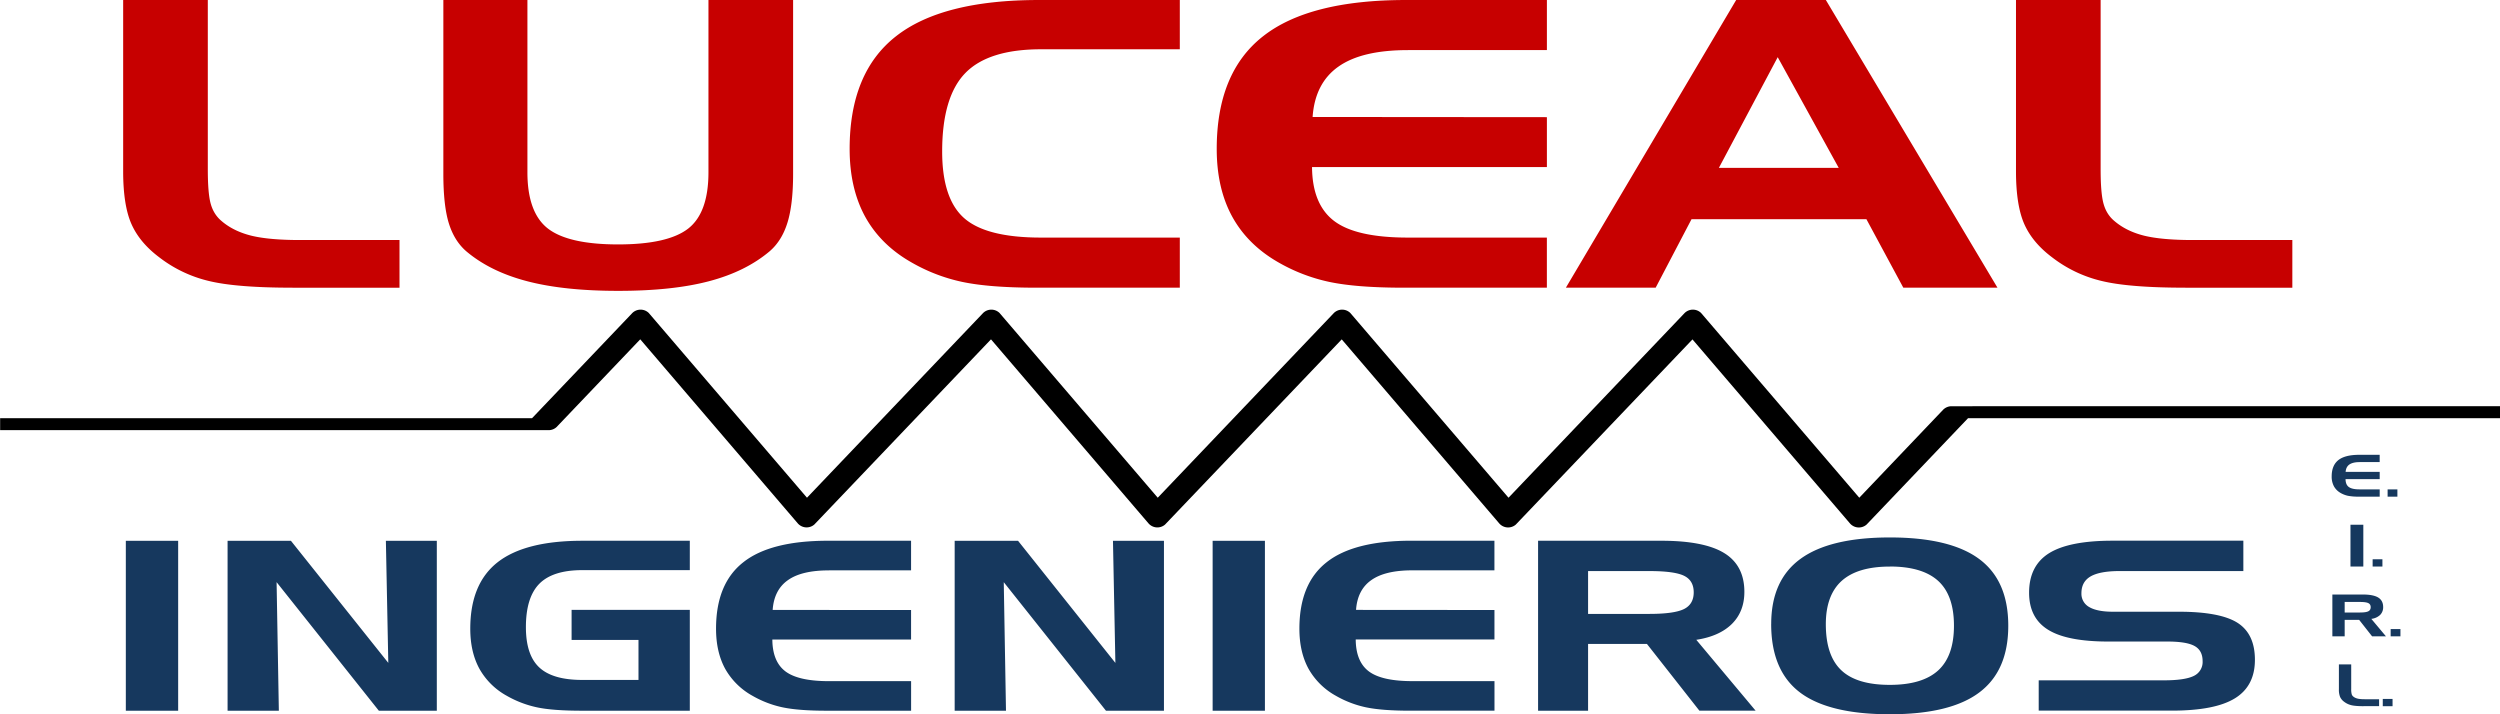 <svg xmlns="http://www.w3.org/2000/svg" width="91" height="26" fill="none">
  <g clip-path="url(#a)">
    <path fill="#000" d="M.001 15.223h19.365l3.64-3.818a.428.428 0 0 1 .61-.012l5.758 6.724 6.4-6.712a.428.428 0 0 1 .61-.012l5.758 6.724 6.4-6.712a.428.428 0 0 1 .61-.012l5.758 6.724 6.4-6.712a.428.428 0 0 1 .61-.012l5.758 6.724 3.047-3.197a.43.43 0 0 1 .311-.133l19.965-.001v.437H71.636l-3.692 3.871a.427.427 0 0 1-.608-.045l-5.73-6.695-6.43 6.74a.427.427 0 0 1-.607-.046l-5.73-6.695-6.43 6.74a.427.427 0 0 1-.607-.046l-5.73-6.695-6.43 6.74a.427.427 0 0 1-.607-.046l-5.73-6.695-3.004 3.15a.43.43 0 0 1-.33.157H.005v-.438L0 15.223Z"/>
    <path fill="#C70000" d="M10.646 10.472c-1.37 0-2.388-.083-3.05-.246a4.73 4.73 0 0 1-1.786-.85c-.486-.362-.826-.77-1.027-1.225-.201-.455-.3-1.097-.3-1.923V0h3.081v6.157c0 .612.038 1.043.115 1.293.075.25.208.45.395.603.289.246.65.42 1.075.526.425.104 1.013.158 1.765.158h3.628v1.736h-3.897v-.001ZM19.198 0v6.269c0 .977.248 1.66.741 2.046.497.387 1.35.582 2.56.582 1.208 0 2.058-.193 2.552-.577.493-.386.737-1.07.737-2.051V0h3.081v6.325c0 .741-.068 1.335-.204 1.774-.136.443-.353.793-.653 1.05-.585.493-1.32.855-2.207 1.088-.887.234-1.985.35-3.301.35s-2.418-.116-3.312-.35c-.895-.233-1.633-.595-2.217-1.088-.293-.253-.504-.593-.637-1.02-.133-.429-.2-1.03-.2-1.805V-.001h3.06V0Zm18.691 1.794c-1.275 0-2.193.29-2.754.868-.56.578-.84 1.53-.84 2.853 0 1.15.269 1.96.805 2.429.538.47 1.466.704 2.789.704h5.056v1.824h-5.206c-1.15 0-2.05-.071-2.71-.21a6.341 6.341 0 0 1-1.85-.71c-.752-.427-1.313-.984-1.69-1.67-.374-.687-.562-1.506-.562-2.461 0-1.852.562-3.218 1.684-4.098C33.732.44 35.47 0 37.827 0h5.118v1.794h-5.056Zm13.357.03c-1.118 0-1.958.199-2.526.6-.567.398-.884 1.01-.941 1.834l8.528.007v1.817h-8.549c.007.91.279 1.568.813 1.968.533.399 1.424.598 2.675.598h5.06v1.824h-5.208c-1.15 0-2.05-.071-2.708-.21a6.366 6.366 0 0 1-1.853-.71c-.748-.427-1.31-.984-1.686-1.67-.375-.687-.562-1.506-.562-2.461 0-1.852.562-3.218 1.683-4.098C47.092.44 48.83 0 51.185 0h5.122v1.823h-5.06Zm13.463.257-2.142 4.03h4.363l-2.221-4.03ZM63.196 0h3.265l6.247 10.472h-3.427l-1.344-2.494h-6.365l-1.306 2.494h-3.268L63.197 0h-.001Zm16.35 10.472c-1.37 0-2.388-.083-3.051-.246a4.721 4.721 0 0 1-1.786-.85c-.486-.362-.826-.77-1.027-1.225-.2-.455-.3-1.097-.3-1.923V0h3.081v6.157c0 .612.038 1.043.116 1.293.075.25.207.45.395.603.29.246.649.42 1.074.526.425.104 1.013.158 1.765.158h3.628v1.736h-3.897l.001-.001Z"/>
    <path fill="#16385E" d="M6.486 25.87H4.58v-6.186h1.905v6.186Zm1.798-6.186h2.305l3.545 4.445-.088-4.445H15.9v6.186h-2.11l-3.722-4.68.082 4.68H8.284v-6.186h.001Zm12.522 3.61V22.2h4.303v3.67h-3.913c-.723 0-1.278-.041-1.664-.126a3.8 3.8 0 0 1-1.085-.417 2.541 2.541 0 0 1-.998-.987c-.221-.406-.331-.89-.331-1.454 0-1.092.33-1.897.996-2.42.665-.52 1.691-.782 3.082-.782h3.913v1.069h-3.913c-.715 0-1.236.165-1.563.495-.327.332-.49.858-.49 1.581 0 .675.162 1.164.488 1.467.325.303.846.454 1.565.454h2.045v-1.456h-2.435Zm9.367-2.532c-.66 0-1.157.117-1.492.355-.336.235-.522.597-.556 1.084l5.038.004v1.073h-5.05c.004.538.164.926.48 1.163.316.235.841.353 1.581.353h2.99v1.076h-3.079c-.68 0-1.21-.041-1.599-.123a3.76 3.76 0 0 1-1.095-.42 2.556 2.556 0 0 1-.997-.987c-.22-.406-.33-.89-.33-1.454 0-1.095.33-1.901.994-2.421.66-.522 1.687-.782 3.08-.782h3.025v1.078h-2.989Zm4.578-1.078h2.305L40.6 24.13l-.088-4.445h1.856v6.186h-2.11l-3.721-4.68.081 4.68H34.75v-6.186Zm11.291 6.186H44.14v-6.186h1.903v6.186Zm5.366-5.11c-.66 0-1.157.118-1.492.356-.336.235-.522.597-.556 1.084l5.038.004v1.073h-5.05c.004.538.164.926.48 1.163.316.235.841.353 1.581.353h2.99v1.076H51.32c-.68 0-1.212-.041-1.6-.123a3.771 3.771 0 0 1-1.095-.42 2.556 2.556 0 0 1-.997-.987c-.22-.406-.33-.89-.33-1.454 0-1.095.33-1.901.994-2.421.66-.522 1.687-.782 3.08-.782h3.025v1.078H51.41Zm8.63.027h-2.232v1.559h2.232c.604 0 1.025-.06 1.26-.177.234-.117.353-.32.353-.607 0-.284-.114-.484-.344-.6-.231-.116-.653-.175-1.27-.175Zm-4.052-1.104h4.481c1.045 0 1.81.15 2.296.45.488.3.732.772.732 1.411 0 .476-.151.863-.45 1.163-.302.3-.734.495-1.3.582l2.16 2.58h-2.047l-1.909-2.429h-2.143v2.43h-1.82v-6.187Zm8.486 3.03c0-1.062.355-1.854 1.068-2.372.711-.518 1.795-.778 3.25-.778 1.467 0 2.551.263 3.254.786.706.524 1.057 1.333 1.057 2.427 0 1.095-.352 1.904-1.057 2.431-.703.528-1.788.792-3.254.792-1.482 0-2.573-.266-3.272-.795-.698-.53-1.047-1.36-1.047-2.49Zm4.318-2.09c-.78 0-1.364.173-1.752.52-.385.348-.578.875-.578 1.578 0 .763.187 1.321.563 1.676.374.355.962.532 1.767.532.791 0 1.378-.176 1.762-.528.382-.352.572-.893.572-1.626 0-.735-.19-1.278-.572-1.628-.383-.35-.97-.526-1.762-.526v.001Zm12.869.163h-4.494c-.483 0-.836.064-1.063.193-.225.13-.338.333-.338.615a.55.55 0 0 0 .288.505c.193.112.48.168.86.168h2.406c.996 0 1.707.136 2.129.404.421.27.632.717.632 1.346 0 .636-.243 1.105-.73 1.403-.487.299-1.252.447-2.296.447h-4.844v-1.103h4.554c.518 0 .882-.055 1.094-.162a.558.558 0 0 0 .318-.536c0-.258-.097-.442-.292-.551-.195-.109-.527-.163-.997-.163H76.74c-.998 0-1.728-.143-2.187-.428-.462-.284-.694-.734-.694-1.349 0-.656.244-1.136.727-1.438.487-.303 1.256-.456 2.313-.456h4.759v1.104h.002Zm4.226-3.965c-.162 0-.284.03-.367.087-.083.058-.128.148-.137.267l1.24.001v.264h-1.243c.001.133.04.229.118.286.078.058.208.087.39.087h.735v.265h-.757a2.01 2.01 0 0 1-.394-.03.932.932 0 0 1-.27-.103.63.63 0 0 1-.245-.244.74.74 0 0 1-.082-.357c0-.27.082-.468.244-.597.163-.128.416-.192.759-.192h.744v.265h-.736l.001.001Zm1.024.993h.356v.265h-.356v-.265Zm-.884 2.807h-.468V19.1h.468v1.522Zm.34-.265h.355v.265h-.356v-.265Zm-.469 1.555h-.55v.384h.55c.15 0 .252-.014.31-.044.059-.029.087-.079.087-.15 0-.07-.028-.118-.085-.147-.057-.029-.16-.043-.312-.043Zm-.997-.271h1.103c.257 0 .445.037.565.11.12.074.18.19.18.348a.391.391 0 0 1-.111.286.563.563 0 0 1-.32.143l.532.635h-.504l-.47-.598h-.528v.598h-.448V21.64Zm2.121 1.258h.356v.265h-.356v-.265Zm-.988 2.807c-.199 0-.346-.012-.443-.036a.694.694 0 0 1-.26-.123.452.452 0 0 1-.15-.179.706.706 0 0 1-.043-.28v-.904h.448v.895a.69.69 0 0 0 .017.187c.01.037.03.066.057.088.042.036.094.06.157.076.062.015.146.023.256.023h.528v.252h-.567v.001Zm.7-.265h.357v.265h-.356v-.265Z"/>
  </g>
  <defs>
    <clipPath id="a">
      <path fill="#fff" d="M0 0h91v26H0z"/>
    </clipPath>
  </defs>
</svg>
